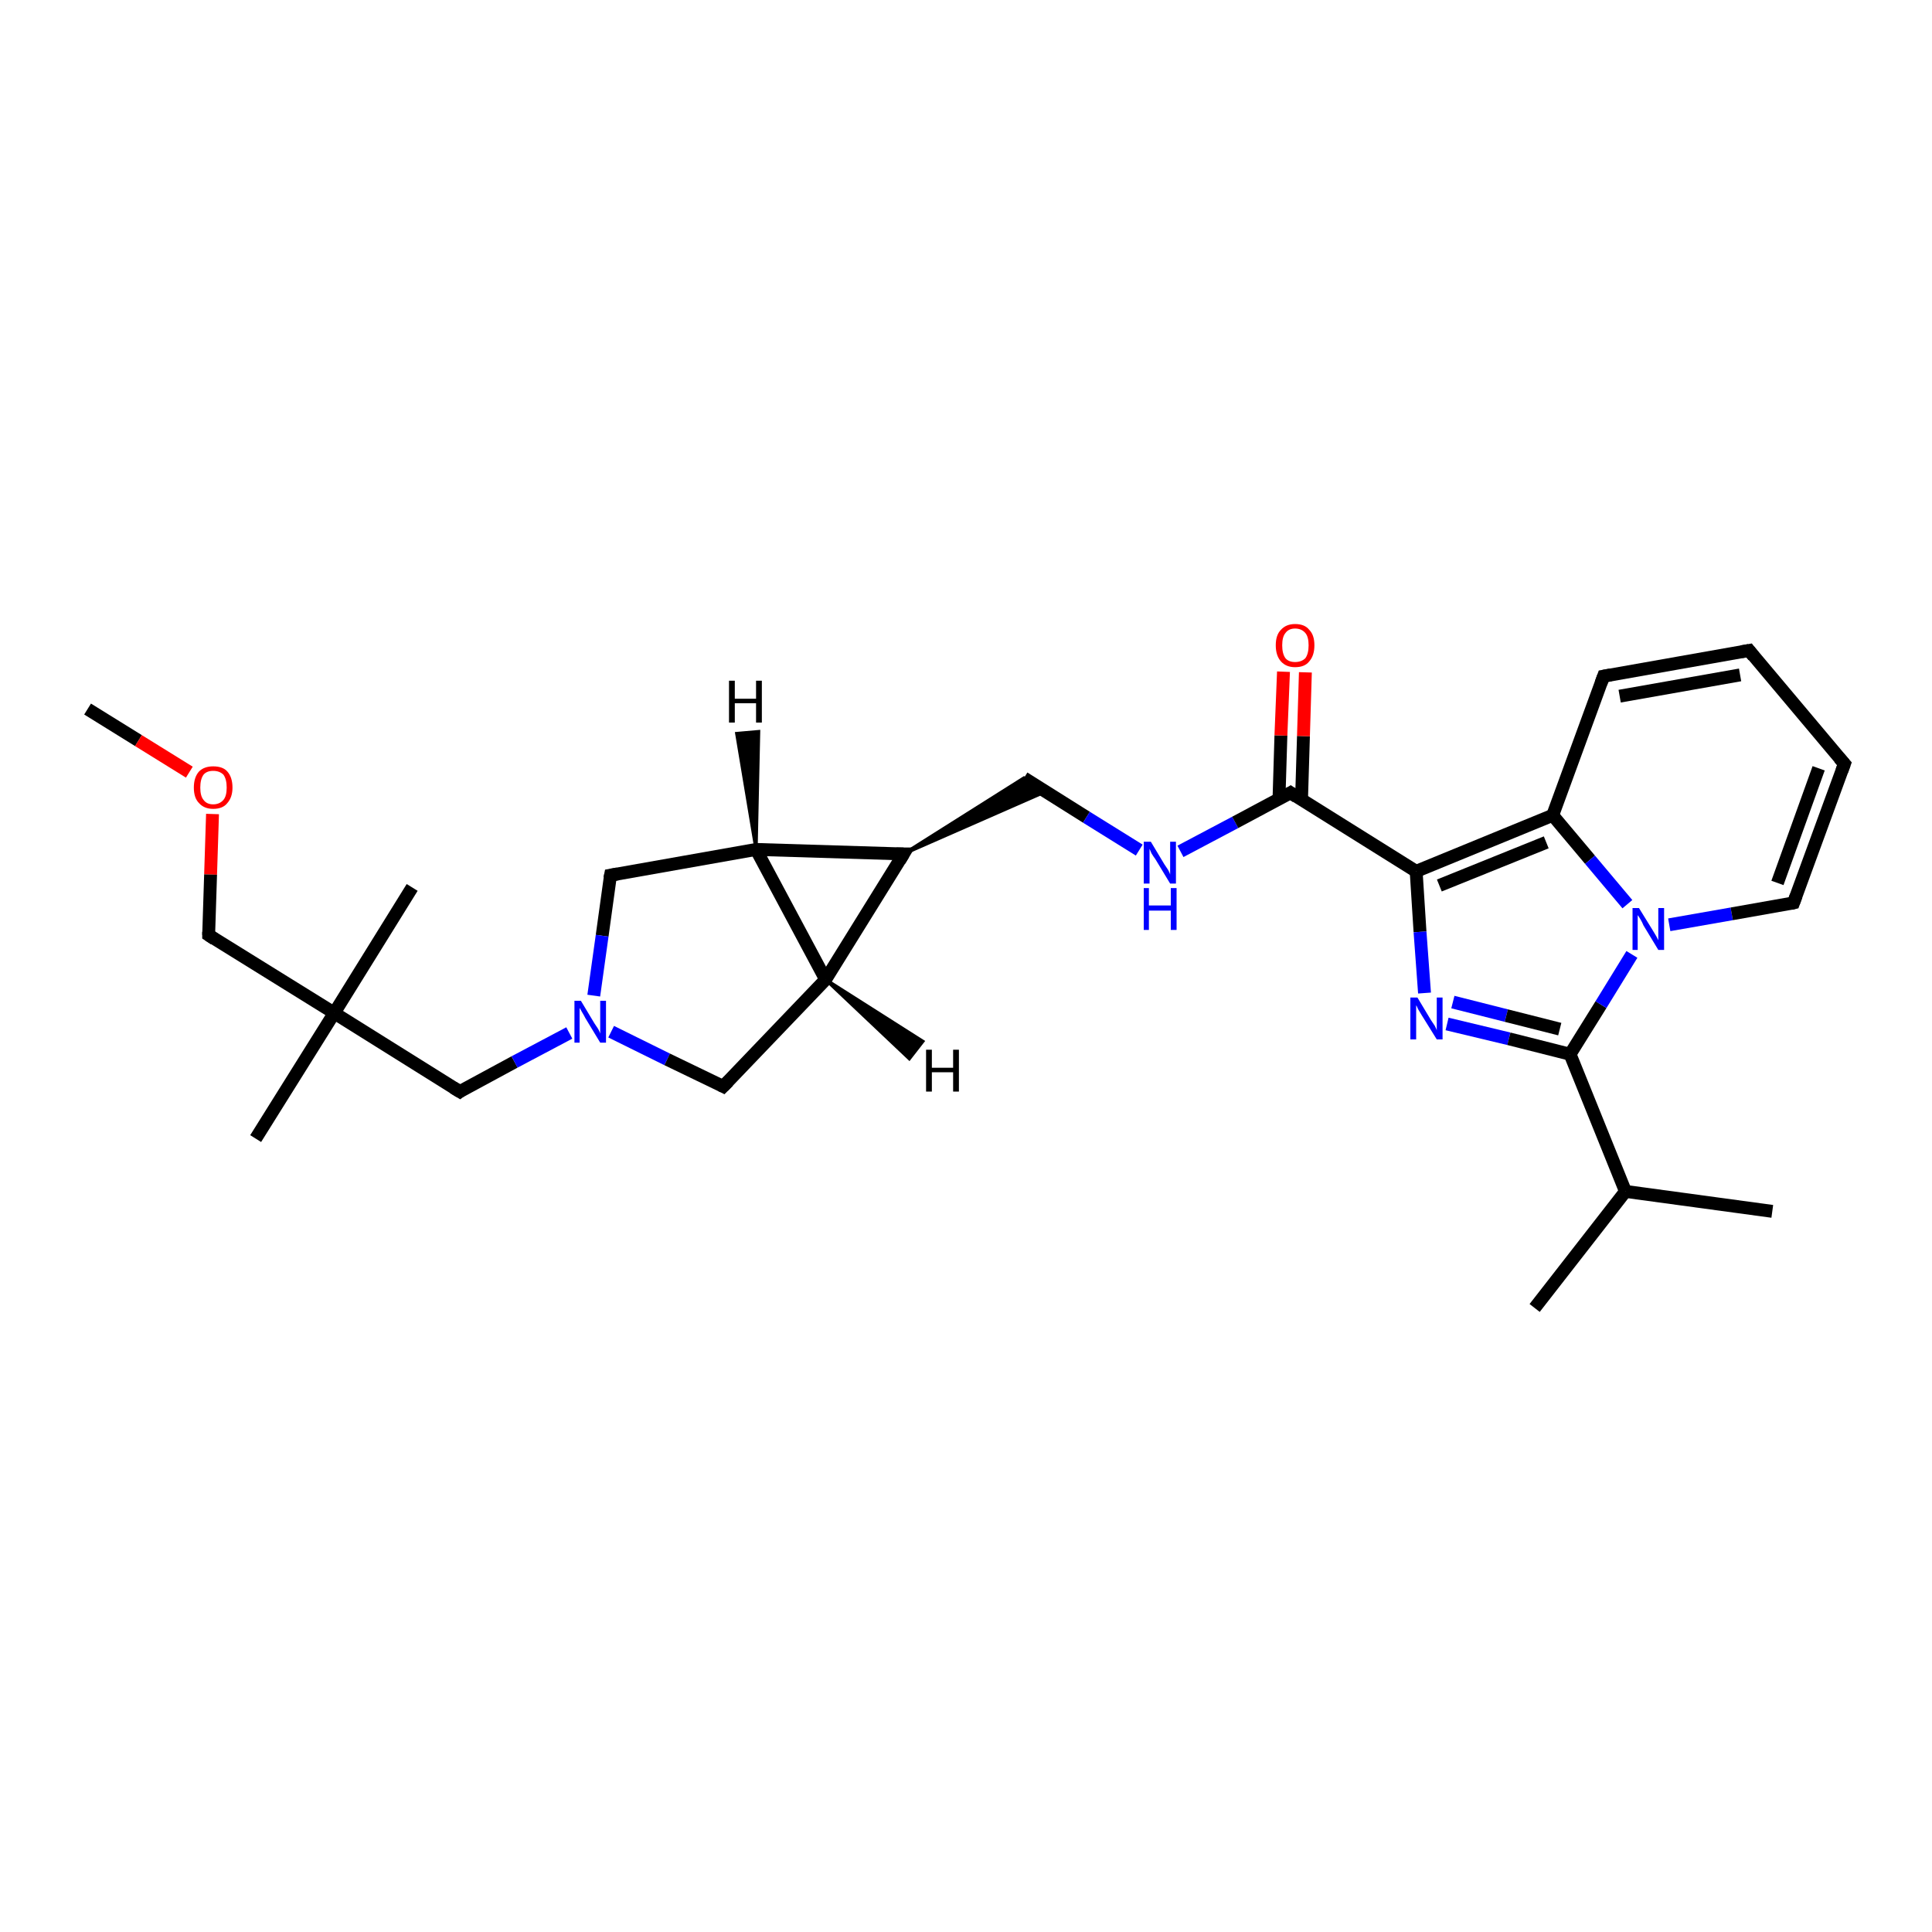 <?xml version='1.0' encoding='iso-8859-1'?>
<svg version='1.1' baseProfile='full'
              xmlns='http://www.w3.org/2000/svg'
                      xmlns:rdkit='http://www.rdkit.org/xml'
                      xmlns:xlink='http://www.w3.org/1999/xlink'
                  xml:space='preserve'
width='300px' height='300px' viewBox='0 0 300 300'>
<!-- END OF HEADER -->
<rect style='opacity:1.0;fill:#FFFFFF;stroke:none' width='300.0' height='300.0' x='0.0' y='0.0'> </rect>
<path class='bond-0 atom-0 atom-1' d='M 13.6,110.1 L 21.5,115.0' style='fill:none;fill-rule:evenodd;stroke:#000000;stroke-width:2.0px;stroke-linecap:butt;stroke-linejoin:miter;stroke-opacity:1' />
<path class='bond-0 atom-0 atom-1' d='M 21.5,115.0 L 29.4,119.9' style='fill:none;fill-rule:evenodd;stroke:#FF0000;stroke-width:2.0px;stroke-linecap:butt;stroke-linejoin:miter;stroke-opacity:1' />
<path class='bond-1 atom-1 atom-2' d='M 33.0,126.4 L 32.7,135.8' style='fill:none;fill-rule:evenodd;stroke:#FF0000;stroke-width:2.0px;stroke-linecap:butt;stroke-linejoin:miter;stroke-opacity:1' />
<path class='bond-1 atom-1 atom-2' d='M 32.7,135.8 L 32.4,145.2' style='fill:none;fill-rule:evenodd;stroke:#000000;stroke-width:2.0px;stroke-linecap:butt;stroke-linejoin:miter;stroke-opacity:1' />
<path class='bond-2 atom-2 atom-3' d='M 32.4,145.2 L 51.9,157.3' style='fill:none;fill-rule:evenodd;stroke:#000000;stroke-width:2.0px;stroke-linecap:butt;stroke-linejoin:miter;stroke-opacity:1' />
<path class='bond-3 atom-3 atom-4' d='M 51.9,157.3 L 39.7,176.8' style='fill:none;fill-rule:evenodd;stroke:#000000;stroke-width:2.0px;stroke-linecap:butt;stroke-linejoin:miter;stroke-opacity:1' />
<path class='bond-4 atom-3 atom-5' d='M 51.9,157.3 L 64.0,137.8' style='fill:none;fill-rule:evenodd;stroke:#000000;stroke-width:2.0px;stroke-linecap:butt;stroke-linejoin:miter;stroke-opacity:1' />
<path class='bond-5 atom-3 atom-6' d='M 51.9,157.3 L 71.4,169.5' style='fill:none;fill-rule:evenodd;stroke:#000000;stroke-width:2.0px;stroke-linecap:butt;stroke-linejoin:miter;stroke-opacity:1' />
<path class='bond-6 atom-6 atom-7' d='M 71.4,169.5 L 79.9,164.9' style='fill:none;fill-rule:evenodd;stroke:#000000;stroke-width:2.0px;stroke-linecap:butt;stroke-linejoin:miter;stroke-opacity:1' />
<path class='bond-6 atom-6 atom-7' d='M 79.9,164.9 L 88.4,160.4' style='fill:none;fill-rule:evenodd;stroke:#0000FF;stroke-width:2.0px;stroke-linecap:butt;stroke-linejoin:miter;stroke-opacity:1' />
<path class='bond-7 atom-7 atom-8' d='M 94.9,160.2 L 103.6,164.5' style='fill:none;fill-rule:evenodd;stroke:#0000FF;stroke-width:2.0px;stroke-linecap:butt;stroke-linejoin:miter;stroke-opacity:1' />
<path class='bond-7 atom-7 atom-8' d='M 103.6,164.5 L 112.3,168.7' style='fill:none;fill-rule:evenodd;stroke:#000000;stroke-width:2.0px;stroke-linecap:butt;stroke-linejoin:miter;stroke-opacity:1' />
<path class='bond-8 atom-8 atom-9' d='M 112.3,168.7 L 128.2,152.1' style='fill:none;fill-rule:evenodd;stroke:#000000;stroke-width:2.0px;stroke-linecap:butt;stroke-linejoin:miter;stroke-opacity:1' />
<path class='bond-9 atom-9 atom-10' d='M 128.2,152.1 L 140.3,132.6' style='fill:none;fill-rule:evenodd;stroke:#000000;stroke-width:2.0px;stroke-linecap:butt;stroke-linejoin:miter;stroke-opacity:1' />
<path class='bond-10 atom-10 atom-11' d='M 140.3,132.6 L 159.0,120.8 L 162.4,122.9 Z' style='fill:#000000;fill-rule:evenodd;fill-opacity:1;stroke:#000000;stroke-width:0.5px;stroke-linecap:butt;stroke-linejoin:miter;stroke-opacity:1;' />
<path class='bond-11 atom-11 atom-12' d='M 159.0,120.8 L 168.7,126.9' style='fill:none;fill-rule:evenodd;stroke:#000000;stroke-width:2.0px;stroke-linecap:butt;stroke-linejoin:miter;stroke-opacity:1' />
<path class='bond-11 atom-11 atom-12' d='M 168.7,126.9 L 176.9,132.0' style='fill:none;fill-rule:evenodd;stroke:#0000FF;stroke-width:2.0px;stroke-linecap:butt;stroke-linejoin:miter;stroke-opacity:1' />
<path class='bond-12 atom-12 atom-13' d='M 183.3,132.2 L 191.8,127.7' style='fill:none;fill-rule:evenodd;stroke:#0000FF;stroke-width:2.0px;stroke-linecap:butt;stroke-linejoin:miter;stroke-opacity:1' />
<path class='bond-12 atom-12 atom-13' d='M 191.8,127.7 L 200.4,123.1' style='fill:none;fill-rule:evenodd;stroke:#000000;stroke-width:2.0px;stroke-linecap:butt;stroke-linejoin:miter;stroke-opacity:1' />
<path class='bond-13 atom-13 atom-14' d='M 202.1,124.2 L 202.4,114.3' style='fill:none;fill-rule:evenodd;stroke:#000000;stroke-width:2.0px;stroke-linecap:butt;stroke-linejoin:miter;stroke-opacity:1' />
<path class='bond-13 atom-13 atom-14' d='M 202.4,114.3 L 202.7,104.4' style='fill:none;fill-rule:evenodd;stroke:#FF0000;stroke-width:2.0px;stroke-linecap:butt;stroke-linejoin:miter;stroke-opacity:1' />
<path class='bond-13 atom-13 atom-14' d='M 198.6,124.1 L 198.9,114.2' style='fill:none;fill-rule:evenodd;stroke:#000000;stroke-width:2.0px;stroke-linecap:butt;stroke-linejoin:miter;stroke-opacity:1' />
<path class='bond-13 atom-13 atom-14' d='M 198.9,114.2 L 199.3,104.3' style='fill:none;fill-rule:evenodd;stroke:#FF0000;stroke-width:2.0px;stroke-linecap:butt;stroke-linejoin:miter;stroke-opacity:1' />
<path class='bond-14 atom-13 atom-15' d='M 200.4,123.1 L 219.9,135.3' style='fill:none;fill-rule:evenodd;stroke:#000000;stroke-width:2.0px;stroke-linecap:butt;stroke-linejoin:miter;stroke-opacity:1' />
<path class='bond-15 atom-15 atom-16' d='M 219.9,135.3 L 220.5,144.7' style='fill:none;fill-rule:evenodd;stroke:#000000;stroke-width:2.0px;stroke-linecap:butt;stroke-linejoin:miter;stroke-opacity:1' />
<path class='bond-15 atom-15 atom-16' d='M 220.5,144.7 L 221.2,154.2' style='fill:none;fill-rule:evenodd;stroke:#0000FF;stroke-width:2.0px;stroke-linecap:butt;stroke-linejoin:miter;stroke-opacity:1' />
<path class='bond-16 atom-16 atom-17' d='M 224.7,159.0 L 234.3,161.3' style='fill:none;fill-rule:evenodd;stroke:#0000FF;stroke-width:2.0px;stroke-linecap:butt;stroke-linejoin:miter;stroke-opacity:1' />
<path class='bond-16 atom-16 atom-17' d='M 234.3,161.3 L 243.8,163.7' style='fill:none;fill-rule:evenodd;stroke:#000000;stroke-width:2.0px;stroke-linecap:butt;stroke-linejoin:miter;stroke-opacity:1' />
<path class='bond-16 atom-16 atom-17' d='M 225.6,155.6 L 233.9,157.7' style='fill:none;fill-rule:evenodd;stroke:#0000FF;stroke-width:2.0px;stroke-linecap:butt;stroke-linejoin:miter;stroke-opacity:1' />
<path class='bond-16 atom-16 atom-17' d='M 233.9,157.7 L 242.2,159.8' style='fill:none;fill-rule:evenodd;stroke:#000000;stroke-width:2.0px;stroke-linecap:butt;stroke-linejoin:miter;stroke-opacity:1' />
<path class='bond-17 atom-17 atom-18' d='M 243.8,163.7 L 252.4,185.0' style='fill:none;fill-rule:evenodd;stroke:#000000;stroke-width:2.0px;stroke-linecap:butt;stroke-linejoin:miter;stroke-opacity:1' />
<path class='bond-18 atom-18 atom-19' d='M 252.4,185.0 L 238.3,203.1' style='fill:none;fill-rule:evenodd;stroke:#000000;stroke-width:2.0px;stroke-linecap:butt;stroke-linejoin:miter;stroke-opacity:1' />
<path class='bond-19 atom-18 atom-20' d='M 252.4,185.0 L 275.2,188.1' style='fill:none;fill-rule:evenodd;stroke:#000000;stroke-width:2.0px;stroke-linecap:butt;stroke-linejoin:miter;stroke-opacity:1' />
<path class='bond-20 atom-17 atom-21' d='M 243.8,163.7 L 248.6,156.0' style='fill:none;fill-rule:evenodd;stroke:#000000;stroke-width:2.0px;stroke-linecap:butt;stroke-linejoin:miter;stroke-opacity:1' />
<path class='bond-20 atom-17 atom-21' d='M 248.6,156.0 L 253.4,148.2' style='fill:none;fill-rule:evenodd;stroke:#0000FF;stroke-width:2.0px;stroke-linecap:butt;stroke-linejoin:miter;stroke-opacity:1' />
<path class='bond-21 atom-21 atom-22' d='M 259.2,143.6 L 268.9,141.9' style='fill:none;fill-rule:evenodd;stroke:#0000FF;stroke-width:2.0px;stroke-linecap:butt;stroke-linejoin:miter;stroke-opacity:1' />
<path class='bond-21 atom-21 atom-22' d='M 268.9,141.9 L 278.5,140.2' style='fill:none;fill-rule:evenodd;stroke:#000000;stroke-width:2.0px;stroke-linecap:butt;stroke-linejoin:miter;stroke-opacity:1' />
<path class='bond-22 atom-22 atom-23' d='M 278.5,140.2 L 286.4,118.6' style='fill:none;fill-rule:evenodd;stroke:#000000;stroke-width:2.0px;stroke-linecap:butt;stroke-linejoin:miter;stroke-opacity:1' />
<path class='bond-22 atom-22 atom-23' d='M 276.0,137.1 L 282.4,119.3' style='fill:none;fill-rule:evenodd;stroke:#000000;stroke-width:2.0px;stroke-linecap:butt;stroke-linejoin:miter;stroke-opacity:1' />
<path class='bond-23 atom-23 atom-24' d='M 286.4,118.6 L 271.6,101.0' style='fill:none;fill-rule:evenodd;stroke:#000000;stroke-width:2.0px;stroke-linecap:butt;stroke-linejoin:miter;stroke-opacity:1' />
<path class='bond-24 atom-24 atom-25' d='M 271.6,101.0 L 249.0,105.0' style='fill:none;fill-rule:evenodd;stroke:#000000;stroke-width:2.0px;stroke-linecap:butt;stroke-linejoin:miter;stroke-opacity:1' />
<path class='bond-24 atom-24 atom-25' d='M 270.2,104.8 L 251.5,108.1' style='fill:none;fill-rule:evenodd;stroke:#000000;stroke-width:2.0px;stroke-linecap:butt;stroke-linejoin:miter;stroke-opacity:1' />
<path class='bond-25 atom-25 atom-26' d='M 249.0,105.0 L 241.1,126.6' style='fill:none;fill-rule:evenodd;stroke:#000000;stroke-width:2.0px;stroke-linecap:butt;stroke-linejoin:miter;stroke-opacity:1' />
<path class='bond-26 atom-10 atom-27' d='M 140.3,132.6 L 117.4,131.9' style='fill:none;fill-rule:evenodd;stroke:#000000;stroke-width:2.0px;stroke-linecap:butt;stroke-linejoin:miter;stroke-opacity:1' />
<path class='bond-27 atom-27 atom-28' d='M 117.4,131.9 L 94.8,135.9' style='fill:none;fill-rule:evenodd;stroke:#000000;stroke-width:2.0px;stroke-linecap:butt;stroke-linejoin:miter;stroke-opacity:1' />
<path class='bond-28 atom-28 atom-7' d='M 94.8,135.9 L 93.5,145.3' style='fill:none;fill-rule:evenodd;stroke:#000000;stroke-width:2.0px;stroke-linecap:butt;stroke-linejoin:miter;stroke-opacity:1' />
<path class='bond-28 atom-28 atom-7' d='M 93.5,145.3 L 92.2,154.6' style='fill:none;fill-rule:evenodd;stroke:#0000FF;stroke-width:2.0px;stroke-linecap:butt;stroke-linejoin:miter;stroke-opacity:1' />
<path class='bond-29 atom-27 atom-9' d='M 117.4,131.9 L 128.2,152.1' style='fill:none;fill-rule:evenodd;stroke:#000000;stroke-width:2.0px;stroke-linecap:butt;stroke-linejoin:miter;stroke-opacity:1' />
<path class='bond-30 atom-26 atom-15' d='M 241.1,126.6 L 219.9,135.3' style='fill:none;fill-rule:evenodd;stroke:#000000;stroke-width:2.0px;stroke-linecap:butt;stroke-linejoin:miter;stroke-opacity:1' />
<path class='bond-30 atom-26 atom-15' d='M 240.1,130.8 L 223.5,137.5' style='fill:none;fill-rule:evenodd;stroke:#000000;stroke-width:2.0px;stroke-linecap:butt;stroke-linejoin:miter;stroke-opacity:1' />
<path class='bond-31 atom-26 atom-21' d='M 241.1,126.6 L 246.9,133.5' style='fill:none;fill-rule:evenodd;stroke:#000000;stroke-width:2.0px;stroke-linecap:butt;stroke-linejoin:miter;stroke-opacity:1' />
<path class='bond-31 atom-26 atom-21' d='M 246.9,133.5 L 252.7,140.4' style='fill:none;fill-rule:evenodd;stroke:#0000FF;stroke-width:2.0px;stroke-linecap:butt;stroke-linejoin:miter;stroke-opacity:1' />
<path class='bond-32 atom-9 atom-29' d='M 128.2,152.1 L 143.3,161.7 L 141.2,164.4 Z' style='fill:#000000;fill-rule:evenodd;fill-opacity:1;stroke:#000000;stroke-width:0.5px;stroke-linecap:butt;stroke-linejoin:miter;stroke-opacity:1;' />
<path class='bond-33 atom-27 atom-30' d='M 117.4,131.9 L 114.4,113.9 L 117.8,113.6 Z' style='fill:#000000;fill-rule:evenodd;fill-opacity:1;stroke:#000000;stroke-width:0.5px;stroke-linecap:butt;stroke-linejoin:miter;stroke-opacity:1;' />
<path d='M 32.4,144.7 L 32.4,145.2 L 33.3,145.8' style='fill:none;stroke:#000000;stroke-width:2.0px;stroke-linecap:butt;stroke-linejoin:miter;stroke-opacity:1;' />
<path d='M 70.4,168.9 L 71.4,169.5 L 71.8,169.2' style='fill:none;stroke:#000000;stroke-width:2.0px;stroke-linecap:butt;stroke-linejoin:miter;stroke-opacity:1;' />
<path d='M 111.9,168.5 L 112.3,168.7 L 113.1,167.9' style='fill:none;stroke:#000000;stroke-width:2.0px;stroke-linecap:butt;stroke-linejoin:miter;stroke-opacity:1;' />
<path d='M 139.7,133.6 L 140.3,132.6 L 139.2,132.6' style='fill:none;stroke:#000000;stroke-width:2.0px;stroke-linecap:butt;stroke-linejoin:miter;stroke-opacity:1;' />
<path d='M 199.9,123.4 L 200.4,123.1 L 201.3,123.7' style='fill:none;stroke:#000000;stroke-width:2.0px;stroke-linecap:butt;stroke-linejoin:miter;stroke-opacity:1;' />
<path d='M 278.1,140.3 L 278.5,140.2 L 278.9,139.1' style='fill:none;stroke:#000000;stroke-width:2.0px;stroke-linecap:butt;stroke-linejoin:miter;stroke-opacity:1;' />
<path d='M 286.0,119.7 L 286.4,118.6 L 285.6,117.7' style='fill:none;stroke:#000000;stroke-width:2.0px;stroke-linecap:butt;stroke-linejoin:miter;stroke-opacity:1;' />
<path d='M 272.3,101.9 L 271.6,101.0 L 270.4,101.2' style='fill:none;stroke:#000000;stroke-width:2.0px;stroke-linecap:butt;stroke-linejoin:miter;stroke-opacity:1;' />
<path d='M 250.1,104.8 L 249.0,105.0 L 248.6,106.1' style='fill:none;stroke:#000000;stroke-width:2.0px;stroke-linecap:butt;stroke-linejoin:miter;stroke-opacity:1;' />
<path d='M 95.9,135.7 L 94.8,135.9 L 94.7,136.4' style='fill:none;stroke:#000000;stroke-width:2.0px;stroke-linecap:butt;stroke-linejoin:miter;stroke-opacity:1;' />
<path class='atom-1' d='M 30.1 122.3
Q 30.1 120.7, 30.9 119.8
Q 31.7 119.0, 33.1 119.0
Q 34.6 119.0, 35.3 119.8
Q 36.1 120.7, 36.1 122.3
Q 36.1 123.8, 35.3 124.7
Q 34.6 125.6, 33.1 125.6
Q 31.7 125.6, 30.9 124.7
Q 30.1 123.9, 30.1 122.3
M 33.1 124.9
Q 34.1 124.9, 34.7 124.2
Q 35.2 123.6, 35.2 122.3
Q 35.2 121.0, 34.7 120.3
Q 34.1 119.7, 33.1 119.7
Q 32.1 119.7, 31.6 120.3
Q 31.1 121.0, 31.1 122.3
Q 31.1 123.6, 31.6 124.2
Q 32.1 124.9, 33.1 124.9
' fill='#FF0000'/>
<path class='atom-7' d='M 90.2 155.4
L 92.3 158.9
Q 92.5 159.2, 92.9 159.8
Q 93.2 160.4, 93.2 160.5
L 93.2 155.4
L 94.1 155.4
L 94.1 161.9
L 93.2 161.9
L 90.9 158.1
Q 90.7 157.7, 90.4 157.2
Q 90.1 156.7, 90.0 156.5
L 90.0 161.9
L 89.2 161.9
L 89.2 155.4
L 90.2 155.4
' fill='#0000FF'/>
<path class='atom-12' d='M 178.7 130.7
L 180.8 134.2
Q 181.0 134.5, 181.4 135.1
Q 181.7 135.7, 181.7 135.8
L 181.7 130.7
L 182.6 130.7
L 182.6 137.2
L 181.7 137.2
L 179.4 133.4
Q 179.1 133.0, 178.8 132.5
Q 178.6 132.0, 178.5 131.8
L 178.5 137.2
L 177.6 137.2
L 177.6 130.7
L 178.7 130.7
' fill='#0000FF'/>
<path class='atom-12' d='M 177.6 137.9
L 178.4 137.9
L 178.4 140.6
L 181.8 140.6
L 181.8 137.9
L 182.7 137.9
L 182.7 144.4
L 181.8 144.4
L 181.8 141.4
L 178.4 141.4
L 178.4 144.4
L 177.6 144.4
L 177.6 137.9
' fill='#0000FF'/>
<path class='atom-14' d='M 198.1 100.2
Q 198.1 98.6, 198.9 97.8
Q 199.7 96.9, 201.1 96.9
Q 202.6 96.9, 203.3 97.8
Q 204.1 98.6, 204.1 100.2
Q 204.1 101.8, 203.3 102.7
Q 202.6 103.6, 201.1 103.6
Q 199.7 103.6, 198.9 102.7
Q 198.1 101.8, 198.1 100.2
M 201.1 102.8
Q 202.1 102.8, 202.7 102.2
Q 203.2 101.5, 203.2 100.2
Q 203.2 98.9, 202.7 98.3
Q 202.1 97.6, 201.1 97.6
Q 200.1 97.6, 199.6 98.3
Q 199.1 98.9, 199.1 100.2
Q 199.1 101.5, 199.6 102.2
Q 200.1 102.8, 201.1 102.8
' fill='#FF0000'/>
<path class='atom-16' d='M 220.1 154.9
L 222.2 158.4
Q 222.4 158.7, 222.8 159.3
Q 223.1 159.9, 223.1 160.0
L 223.1 154.9
L 224.0 154.9
L 224.0 161.4
L 223.1 161.4
L 220.8 157.7
Q 220.5 157.2, 220.2 156.7
Q 220.0 156.2, 219.9 156.1
L 219.9 161.4
L 219.0 161.4
L 219.0 154.9
L 220.1 154.9
' fill='#0000FF'/>
<path class='atom-21' d='M 254.5 141.0
L 256.6 144.4
Q 256.8 144.7, 257.2 145.4
Q 257.5 146.0, 257.5 146.0
L 257.5 141.0
L 258.4 141.0
L 258.4 147.5
L 257.5 147.5
L 255.2 143.7
Q 255.0 143.2, 254.7 142.7
Q 254.4 142.2, 254.3 142.1
L 254.3 147.5
L 253.5 147.5
L 253.5 141.0
L 254.5 141.0
' fill='#0000FF'/>
<path class='atom-29' d='M 143.8 163.0
L 144.7 163.0
L 144.7 165.8
L 148.0 165.8
L 148.0 163.0
L 148.9 163.0
L 148.9 169.5
L 148.0 169.5
L 148.0 166.5
L 144.7 166.5
L 144.7 169.5
L 143.8 169.5
L 143.8 163.0
' fill='#000000'/>
<path class='atom-30' d='M 113.2 105.7
L 114.1 105.7
L 114.1 108.5
L 117.4 108.5
L 117.4 105.7
L 118.3 105.7
L 118.3 112.2
L 117.4 112.2
L 117.4 109.2
L 114.1 109.2
L 114.1 112.2
L 113.2 112.2
L 113.2 105.7
' fill='#000000'/>
</svg>
